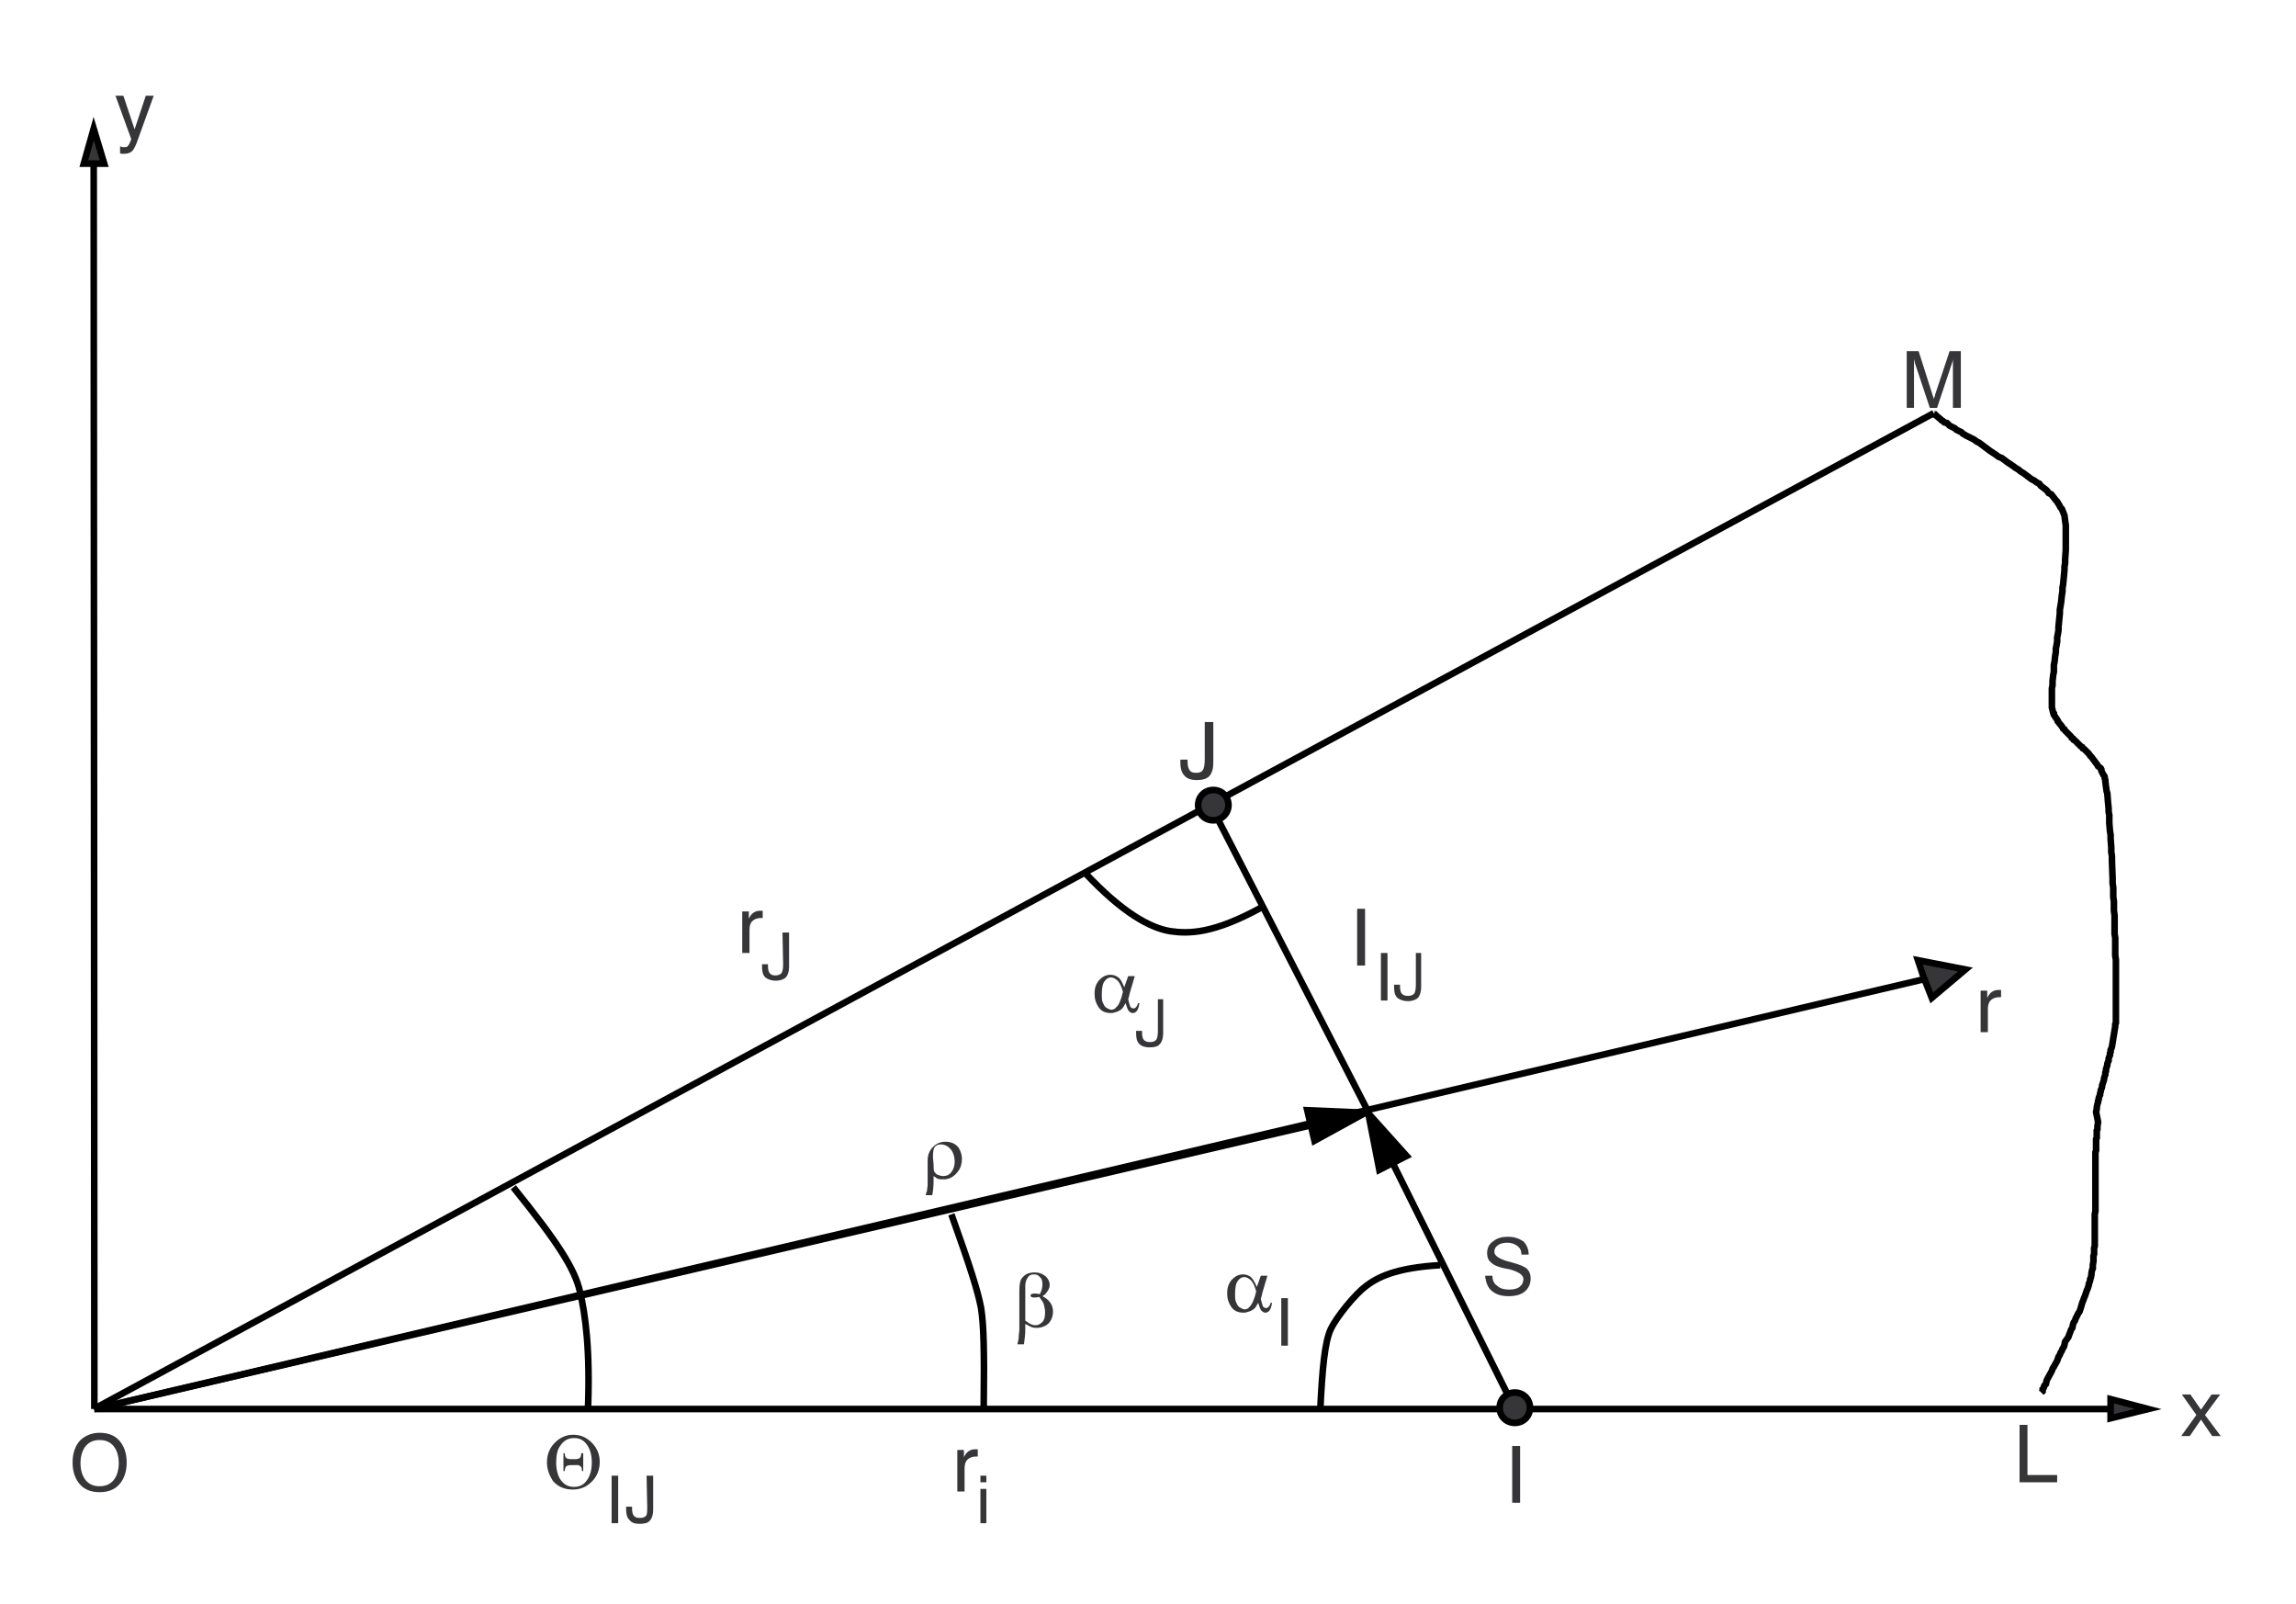 <?xml version="1.0" encoding="utf-8"?>
<!-- Generator: Adobe Illustrator 17.1.0, SVG Export Plug-In . SVG Version: 6.00 Build 0)  -->

<svg version="1.1" id="Layer_1" xmlns="http://www.w3.org/2000/svg" xmlns:xlink="http://www.w3.org/1999/xlink" x="0px" y="0px"
	 width="348px" height="243px" viewBox="132 275 348 243" enable-background="new 132 275 348 243" xml:space="preserve">
<g>
	<rect x="132" y="275" fill="#FFFFFF" width="348" height="243"/>
	<path fill="none" stroke="#000000" stroke-miterlimit="10" d="M425.1,337.7l0.1,0.1h0.1l0.1,0.1l0.1,0.1l0.6,0.5l0.2,0.2l0.2,0.1
		l0.2,0.2l0.4,0.1l0.2,0.2l0.2,0.2l0.4,0.2l0.4,0.2l0.2,0.2l0.4,0.2l0.4,0.2l0.2,0.2l0.5,0.3l0.4,0.2l0.4,0.2l0.4,0.2l0.4,0.3
		l0.4,0.2l1.2,0.9l0.4,0.3l0.9,0.6l0.4,0.3l0.5,0.2l0.4,0.3l0.4,0.3l0.9,0.6l0.4,0.3l0.5,0.3l0.2,0.2l0.5,0.3l0.4,0.3l0.4,0.3
		l0.4,0.3l0.4,0.2l0.4,0.3l0.4,0.2l0.2,0.3l0.4,0.3l0.4,0.3l0.2,0.2l0.2,0.3l0.4,0.2l0.7,0.9l0.2,0.2l0.1,0.2l0.2,0.3l0.1,0.2
		l0.1,0.2l0.2,0.2l0.4,1l0.1,0.8l0.1,0.7v0.3v0.5v1.6v0.5v0.8l-0.1,1.5v0.5l-0.1,0.6v0.5l-0.2,2.1l-0.1,0.6v0.5l-0.1,0.6l-0.1,1
		l-0.1,0.6l-0.1,0.6v0.5L444,370v0.5l-0.1,0.6l-0.1,0.5v0.6l-0.1,0.6l-0.1,0.5v0.5l-0.1,0.6l-0.1,0.9l-0.1,0.5v0.5v0.5l-0.1,0.5
		l-0.1,0.9v0.3v0.3l-0.1,0.5v0.3v0.7v0.3v0.6v0.3v0.5v0.2l0.2,0.8l0.1,0.1v0.2l0.6,0.9v0.1l0.4,0.5l0.1,0.1l0.2,0.3l0.1,0.2l0.2,0.1
		l0.1,0.2l0.1,0.1l0.5,0.5l0.2,0.2l0.1,0.1l0.1,0.2l0.2,0.1l0.1,0.2l0.2,0.1l0.9,0.9l0.2,0.1l0.1,0.2l0.2,0.1l0.1,0.1l0.6,0.6
		l0.2,0.3l0.2,0.2l0.9,1.2l0.1,0.2l0.4,0.3l0.1,0.2v0.2l0.1,0.2l0.1,0.2l0.1,0.2l0.1,0.1l0.1,0.2v0.2l0.1,0.3v0.2l0.1,0.8l0.1,0.7
		l0.1,0.3l0.1,1.3l0.1,1v0.5l0.1,0.5v0.6v0.6l0.1,1.2l0.1,0.6v0.6l0.1,1.3v0.7l0.1,0.6v0.7l0.1,2.7v0.7l0.1,0.7v0.7v0.7l0.1,0.7v0.7
		v0.7l0.1,0.7v0.7v0.7v0.7v0.7l0.1,0.6v1.4v0.6v0.7l0.1,0.6v1.3v0.6v2.2v0.5v3.4v0.2v0.9v0.2v0.3l-0.1,0.2v0.3l-0.5,3.1l-0.1,0.3
		l-0.1,0.2v0.3l-0.1,0.2v0.3l-0.1,0.2l-0.1,0.3v0.3l-0.1,0.2l-0.1,0.3v0.2l-0.2,0.6v0.3l-0.1,0.2v0.3l-0.2,0.6v0.2l-0.2,0.6
		l-0.1,0.3v0.2l-0.1,0.3l-0.1,0.2v0.2l-0.1,0.3v0.2l-0.1,0.2l-0.1,0.3v0.2l-0.1,0.2v0.2l-0.1,0.3l-0.1,0.5v0.2l-0.1,0.5l0.3,1.5
		l-0.1,0.7v0.2v0.2l-0.1,0.2v0.2v0.1v0.3v0.5l-0.1,0.2v0.6v0.2v0.9l-0.1,0.3v2.9v0.3v5.7l-0.1,0.5v2v0.5v1.2v0.3v0.8l-0.1,0.3v0.3
		v0.3v0.3l-0.1,0.3v0.3v0.2v0.3l-0.1,0.6v0.3v0.2l-0.1,0.2l-0.1,0.5v0.2l-0.1,0.5l-0.1,0.2v0.2l-0.1,0.3l-0.1,0.2v0.2l-0.1,0.3
		l-0.1,0.3l-0.1,0.2l-0.1,0.3l-0.1,0.3l-0.1,0.3l-0.1,0.2l-0.1,0.3l-0.2,0.5l-0.2,0.7l-0.1,0.3l-0.1,0.3L447,474l-0.4,0.8l-0.1,0.3
		l-0.2,0.3l-0.1,0.3l-0.1,0.5l-0.2,0.3l-0.1,0.3l-0.2,0.5l-0.1,0.3l-0.5,0.7l-0.1,0.5l-0.1,0.3l-0.2,0.3l-0.1,0.3l-0.2,0.3l-0.1,0.3
		l-0.2,0.3l-0.1,0.3l-0.1,0.3l-0.4,0.7l-0.1,0.2l-0.2,0.3l-0.1,0.3l-0.1,0.2l-0.5,0.9l-0.1,0.2l-0.1,0.2l-0.1,0.5l-0.2,0.2l-0.1,0.2
		v0.1l-0.1,0.2l-0.1,0.1v0.3l-0.1,0.1l-0.1,0.1 M146.2,294.5l0.1,194"/>
	<polygon fill="#363639" stroke="#000000" stroke-miterlimit="10" points="147.8,299.8 144.7,299.8 146.2,294.5 147.8,299.8 	"/>
	<line fill="none" stroke="#000000" stroke-miterlimit="10" x1="457.6" y1="488.5" x2="146.3" y2="488.5"/>
	<polygon fill="#363639" stroke="#000000" stroke-miterlimit="10" points="451.9,489.9 451.9,487 457.6,488.5 451.9,489.9 	"/>
	<line fill="none" stroke="#000000" stroke-miterlimit="10" x1="429.9" y1="421.9" x2="146.3" y2="488.5"/>
	<polygon fill="#363639" stroke="#000000" stroke-miterlimit="10" points="423.5,422.9 422.7,420.5 429.9,421.9 424.8,426.2 	"/>
	<line fill="none" stroke="#000000" stroke-miterlimit="10" x1="146.2" y1="488.5" x2="425.1" y2="337.6"/>
	<path fill="#363639" d="M149.5,289.5h1.2l1.7,5.1l1.7-5.1h1.2l-2.6,7.2c-0.3,0.7-0.5,1.1-0.8,1.3c-0.3,0.2-0.6,0.3-1.1,0.3
		c-0.1,0-0.2,0-0.3,0s-0.2,0-0.3-0.1v-1c0.1,0,0.2,0,0.3,0.1c0.1,0,0.2,0,0.3,0c0.2,0,0.4,0,0.5-0.1s0.2-0.2,0.3-0.4l0.3-0.7
		L149.5,289.5L149.5,289.5z"/>
	<path fill="#363639" d="M147.1,492.1c1.3,0,2.3,0.4,3,1.2c0.7,0.8,1.1,1.9,1.1,3.3s-0.4,2.5-1.1,3.3c-0.7,0.8-1.7,1.2-3,1.2
		s-2.3-0.4-3-1.2c-0.7-0.8-1.1-1.9-1.1-3.3s0.4-2.5,1.1-3.3C144.8,492.6,145.8,492.1,147.1,492.1 M147.1,493.2
		c-0.9,0-1.6,0.3-2.1,0.9s-0.8,1.5-0.8,2.6s0.3,2,0.8,2.6s1.2,0.9,2.1,0.9c0.9,0,1.6-0.3,2.1-0.9s0.8-1.5,0.8-2.6s-0.3-2-0.8-2.6
		S148,493.2,147.1,493.2L147.1,493.2z"/>
	<path fill="none" stroke="#000000" stroke-miterlimit="10" d="M209.8,454.9c6.7,8.3,9.3,12.3,10.1,15.8c0.8,3.3,1.6,8.9,1.2,18.2
		 M276.2,459c2.9,8.1,4,11.6,4.5,14.2c0.4,2.6,0.5,6.3,0.4,15 M315.5,397l23.9,46.5 M339.3,443.6l22.3,44.9"/>
	<polygon points="339.3,443.6 339.8,443.4 346,450.3 340.7,453 338.9,443.8 	"/>
	<path fill="none" stroke="#000000" stroke-miterlimit="10" d="M296.4,407.2c5.7,6.1,9.9,8.4,13,8.9c2.8,0.4,6.5,0.4,13.8-3.6
		 M350.3,466.7c-6.9,0.4-9.6,1.9-11.3,3.2c-1.6,1.2-4.4,4.6-5.3,6.5s-1.3,6-1.6,12.5"/>
	<path fill="#363639" d="M421.1,328.2h1.7l2.1,6.6c0,0.1,0.1,0.2,0.1,0.3c0,0.1,0.1,0.3,0.1,0.4c0-0.1,0-0.2,0.1-0.3
		c0-0.1,0.1-0.2,0.1-0.4l2.2-6.6h1.7v8.6H428v-7.4c0,0.2-0.1,0.4-0.1,0.5s-0.1,0.2-0.1,0.3l-2.2,6.6h-1.1l-2.2-6.6
		c0-0.1-0.1-0.2-0.1-0.4c0-0.1-0.1-0.3-0.1-0.4v7.4H421v-8.6H421.1z"/>
	<path fill="#363639" d="M314.7,384.4h1.2v6.2c0,0.9-0.2,1.5-0.6,2c-0.4,0.4-1,0.6-1.9,0.6c-0.8,0-1.5-0.2-1.9-0.7
		c-0.4-0.4-0.6-1.1-0.6-2c0-0.1,0-0.2,0-0.2s0-0.1,0-0.2h1.1v0.1c0,0,0,0.1,0,0.2c0,0.6,0.1,1,0.3,1.3c0.2,0.3,0.5,0.4,1,0.4
		s0.8-0.1,1-0.4s0.3-0.8,0.3-1.7v-5.6H314.7z"/>
	<path fill="#363639" stroke="#000000" stroke-miterlimit="10" d="M318.2,397L318.2,397c0-1.3-1-2.3-2.3-2.3s-2.3,1-2.3,2.3
		s1,2.3,2.3,2.3C317.1,399.3,318.2,398.3,318.2,397L318.2,397z"/>
	<path fill="#363639" stroke="#000000" stroke-miterlimit="10" d="M363.9,488.3L363.9,488.3c0-1.3-1-2.3-2.3-2.3s-2.3,1-2.3,2.3
		s1,2.3,2.3,2.3C362.9,490.6,363.9,489.6,363.9,488.3L363.9,488.3z"/>
	<line fill="none" stroke="#000000" stroke-miterlimit="10" x1="146.3" y1="488.5" x2="338.9" y2="443.6"/>
	<polygon points="338.9,443.6 339.1,444.1 330.9,448.6 329.5,442.7 338.8,443.1 	"/>
	<path fill="#363639" d="M435.3,425v1.1h-0.1c0,0-0.1,0-0.2,0c-0.6,0-1,0.2-1.3,0.5s-0.4,0.8-0.4,1.3v3.5h-1.1v-6.3h1v1.1
		c0.2-0.4,0.4-0.7,0.7-0.9c0.3-0.2,0.6-0.3,1-0.3h0.1C435.1,425,435.2,425,435.3,425L435.3,425z"/>
	<polygon fill="#363639" points="462.7,486.3 464,486.3 465.6,488.6 467.2,486.3 468.5,486.3 466.2,489.4 468.6,492.6 467.3,492.6 
		465.6,490.1 463.9,492.6 462.6,492.6 464.9,489.4 	"/>
	<polygon fill="#363639" points="438.1,490.9 439.3,490.9 439.3,498.5 443.8,498.5 443.8,499.6 438.1,499.6 	"/>
	<polygon fill="#363639" points="361.2,494.1 362.4,494.1 362.4,502.7 361.2,502.7 	"/>
	<path fill="#363639" d="M363.7,465.1h-1.1c0-0.6-0.2-1-0.6-1.3s-0.9-0.5-1.5-0.5s-1.1,0.1-1.5,0.4s-0.5,0.6-0.5,1
		c0,0.6,0.8,1.1,2.3,1.5c0.2,0,0.3,0.1,0.4,0.1c1.1,0.3,1.8,0.6,2.2,0.9c0.4,0.4,0.6,0.9,0.6,1.5c0,0.8-0.3,1.5-0.9,2
		s-1.4,0.7-2.5,0.7s-1.9-0.3-2.5-0.8s-0.9-1.3-1-2.3h1.1c0,0.6,0.2,1.2,0.7,1.5c0.4,0.4,1,0.6,1.8,0.6c0.7,0,1.2-0.1,1.6-0.4
		s0.6-0.7,0.6-1.2c0-0.6-0.7-1.1-2.2-1.5c-0.3,0-0.4-0.1-0.6-0.1c-1-0.2-1.7-0.5-2.1-0.9c-0.4-0.3-0.6-0.8-0.6-1.4
		c0-0.8,0.3-1.4,0.9-1.8c0.6-0.5,1.3-0.7,2.3-0.7s1.7,0.3,2.3,0.7C363.4,463.6,363.7,464.3,363.7,465.1L363.7,465.1z"/>
	<path fill="#363639" d="M280.2,494.6v1.1h-0.1c0,0-0.1,0-0.2,0c-0.6,0-1,0.2-1.3,0.5s-0.4,0.8-0.4,1.3v3.5h-1.1v-6.3h1v1.1
		c0.2-0.4,0.4-0.7,0.7-0.9s0.6-0.3,1-0.3h0.1C280.1,494.6,280.1,494.6,280.2,494.6L280.2,494.6z"/>
	<polygon fill="#363639" points="337.7,412.7 338.9,412.7 338.9,421.3 337.7,421.3 	"/>
	<path fill="#363639" d="M250.6,416.3h1v5.2c0,0.7-0.2,1.3-0.5,1.6s-0.9,0.5-1.5,0.5c-0.7,0-1.2-0.2-1.6-0.5
		c-0.4-0.4-0.5-0.9-0.5-1.7c0-0.1,0-0.1,0-0.2v-0.1h0.9v0.1c0,0,0,0.1,0,0.2c0,0.5,0.1,0.9,0.3,1.1s0.4,0.3,0.8,0.3s0.7-0.1,0.9-0.3
		s0.3-0.7,0.3-1.4L250.6,416.3L250.6,416.3z"/>
	<path fill="#363639" d="M247.6,413v1.1h-0.1c0,0-0.1,0-0.2,0c-0.6,0-1,0.2-1.3,0.5s-0.4,0.8-0.4,1.3v3.5h-1.1v-6.3h1v1.1
		c0.2-0.4,0.4-0.7,0.7-0.9c0.3-0.2,0.6-0.3,1-0.3h0.1C247.3,413,247.5,413,247.6,413L247.6,413z"/>
	<path fill="#363639" d="M307.3,426.4h1v5.2c0,0.7-0.2,1.3-0.5,1.6c-0.3,0.4-0.9,0.5-1.6,0.5s-1.2-0.2-1.5-0.5
		c-0.4-0.4-0.5-0.9-0.5-1.7c0-0.1,0-0.1,0-0.2s0-0.1,0-0.1h0.9v0.1c0,0,0,0.1,0,0.2c0,0.5,0.1,0.9,0.3,1.1c0.2,0.2,0.5,0.3,0.9,0.3
		s0.7-0.1,0.9-0.3s0.3-0.7,0.3-1.4v-4.8H307.3z"/>
	<polygon fill="#363639" points="341.3,419.4 342.3,419.4 342.3,426.6 341.3,426.6 	"/>
	<path fill="#363639" d="M346.4,419.4h1v5.2c0,0.7-0.2,1.3-0.5,1.6s-0.9,0.5-1.5,0.5c-0.7,0-1.2-0.2-1.6-0.5
		c-0.4-0.4-0.5-0.9-0.5-1.7c0-0.1,0-0.1,0-0.2v-0.1h0.9v0.1c0,0,0,0.1,0,0.2c0,0.5,0.1,0.9,0.3,1.1c0.2,0.2,0.5,0.3,0.9,0.3
		s0.7-0.1,0.9-0.3s0.3-0.7,0.3-1.4v-4.8H346.4z"/>
	<path fill="#363639" d="M280.6,500.6h0.9v5.2h-0.9V500.6 M280.6,498.6h0.9v1h-0.9V498.6L280.6,498.6z"/>
	<path fill="#363639" d="M214.9,496.6c0-1.2,0.4-2.2,1.2-3s1.7-1.2,2.8-1.2s2,0.4,2.8,1.2c0.8,0.8,1.2,1.8,1.2,2.9
		c0,1.2-0.4,2.2-1.2,3s-1.7,1.2-2.9,1.2s-2.2-0.4-3-1.3C215.3,498.6,214.9,497.7,214.9,496.6 M220.4,495.2v2.7h-0.2
		c0-0.3,0-0.4-0.1-0.6c-0.1-0.1-0.2-0.2-0.4-0.3c-0.1,0-0.2,0-0.5,0h-0.7c-0.3,0-0.6,0.1-0.7,0.2c-0.1,0.1-0.2,0.4-0.2,0.7h-0.2
		v-2.7h0.2c0,0.4,0.1,0.6,0.2,0.7c0.1,0.1,0.4,0.2,0.7,0.2h0.7c0.3,0,0.6-0.1,0.7-0.2c0.1-0.1,0.2-0.4,0.2-0.7L220.4,495.2
		 M216.3,496.6c0,1.2,0.3,2.2,0.8,2.8c0.5,0.6,1.1,0.9,1.9,0.9c0.8,0,1.4-0.3,1.8-0.8c0.6-0.7,0.9-1.7,0.9-2.9
		c0-1.2-0.3-2.2-0.9-2.9c-0.5-0.6-1.1-0.8-1.8-0.8c-0.9,0-1.6,0.4-2.1,1.2C216.5,494.6,216.3,495.5,216.3,496.6L216.3,496.6z"/>
	<polygon fill="#363639" points="224.7,498.6 225.7,498.6 225.7,505.8 224.7,505.8 	"/>
	<path fill="#363639" d="M230,498.6h1v5.2c0,0.7-0.2,1.3-0.5,1.6c-0.3,0.4-0.9,0.5-1.6,0.5c-0.7,0-1.2-0.2-1.5-0.6
		c-0.4-0.4-0.5-0.9-0.5-1.7c0-0.1,0-0.1,0-0.2v-0.1h0.9v0.1c0,0,0,0.1,0,0.2c0,0.5,0.1,0.9,0.3,1.1s0.4,0.3,0.9,0.3
		c0.4,0,0.7-0.1,0.9-0.3c0.2-0.2,0.2-0.7,0.2-1.4L230,498.6L230,498.6z"/>
	<path fill="#363639" d="M303,422.9h1l-0.8,2.7c0,0.2-0.1,0.4-0.2,0.8c0.1,0.6,0.3,1,0.3,1.1c0.1,0.2,0.3,0.3,0.5,0.3
		s0.3-0.1,0.4-0.2s0.2-0.3,0.3-0.6h0.2c-0.1,0.6-0.2,0.9-0.4,1.2c-0.2,0.2-0.4,0.3-0.6,0.3s-0.4-0.1-0.6-0.3
		c-0.2-0.2-0.3-0.6-0.5-1.2c-0.2,0.3-0.3,0.6-0.5,0.8c-0.2,0.2-0.5,0.4-0.8,0.5s-0.6,0.2-0.9,0.2c-0.9,0-1.5-0.3-1.9-0.9
		s-0.6-1.2-0.6-2c0-0.9,0.2-1.5,0.7-2.1c0.5-0.5,1-0.8,1.7-0.8c0.4,0,0.8,0.1,1.2,0.4s0.6,0.8,0.9,1.5L303,422.9 M302.2,425.3
		c-0.2-0.8-0.5-1.4-0.8-1.7c-0.3-0.3-0.7-0.5-1-0.5c-0.4,0-0.7,0.2-1,0.6s-0.4,1.1-0.4,2c0,0.6,0,1,0.2,1.3c0.1,0.3,0.3,0.6,0.5,0.7
		s0.5,0.3,0.7,0.3c0.3,0,0.6-0.1,0.8-0.4C301.6,427.3,301.9,426.5,302.2,425.3L302.2,425.3z"/>
	<path fill="#363639" d="M287.4,475.6v1c0,0.6-0.1,1.3-0.2,2.1h-1c0.1-0.5,0.2-0.8,0.2-1c0-0.6,0.1-0.9,0.1-1.2v-6
		c0-0.7,0.1-1.2,0.2-1.5s0.4-0.6,0.8-0.9c0.4-0.2,0.8-0.3,1.3-0.3c0.7,0,1.2,0.2,1.7,0.6c0.4,0.4,0.6,0.8,0.6,1.3
		c0,0.3-0.1,0.6-0.3,0.9s-0.4,0.6-0.8,0.8c1,0.5,1.6,1.3,1.6,2.3c0,0.5-0.1,0.9-0.3,1.3c-0.2,0.4-0.5,0.7-0.9,0.9s-0.8,0.3-1.2,0.3
		c-0.3,0-0.5,0-0.8-0.1C288.1,476,287.8,475.8,287.4,475.6 M287.4,475.1c0.4,0.3,0.7,0.5,1,0.6c0.2,0.1,0.4,0.1,0.6,0.1
		c0.4,0,0.7-0.2,1-0.5s0.4-0.8,0.4-1.5c0-0.4-0.1-0.8-0.2-1.2c-0.1-0.3-0.4-0.7-0.7-1.1c-0.3,0.1-0.5,0.1-0.7,0.1s-0.4,0-0.5-0.1
		s-0.1-0.1-0.1-0.2s0-0.1,0.1-0.2c0.1,0,0.2-0.1,0.4-0.1c0.2,0,0.5,0,0.9,0.1c0.3-0.5,0.4-1.1,0.4-1.5c0-0.5-0.1-0.9-0.4-1.1
		c-0.2-0.3-0.5-0.4-0.9-0.4c-0.5,0-0.8,0.2-1,0.6c-0.2,0.3-0.3,0.7-0.3,1.2L287.4,475.1L287.4,475.1z"/>
	<path fill="#363639" d="M323.1,468.3h1l-0.8,2.7c0,0.2-0.1,0.4-0.2,0.8c0.1,0.6,0.3,1,0.3,1.1c0.1,0.2,0.3,0.3,0.5,0.3
		s0.3-0.1,0.4-0.2s0.2-0.3,0.3-0.6h0.2c-0.1,0.6-0.2,0.9-0.4,1.2c-0.2,0.2-0.4,0.3-0.6,0.3s-0.4-0.1-0.6-0.3
		c-0.2-0.2-0.3-0.6-0.5-1.2c-0.2,0.3-0.3,0.6-0.5,0.8c-0.2,0.2-0.5,0.4-0.8,0.5s-0.6,0.2-0.9,0.2c-0.9,0-1.5-0.3-1.9-0.9
		s-0.6-1.2-0.6-2c0-0.9,0.2-1.5,0.7-2.1c0.5-0.5,1-0.8,1.7-0.8c0.4,0,0.8,0.1,1.2,0.4c0.3,0.3,0.6,0.8,0.9,1.5L323.1,468.3
		 M322.4,470.7c-0.2-0.8-0.5-1.4-0.8-1.7c-0.3-0.3-0.7-0.5-1-0.5c-0.4,0-0.7,0.2-1,0.6s-0.4,1.1-0.4,2c0,0.6,0,1,0.2,1.3
		c0.1,0.3,0.3,0.6,0.5,0.7s0.5,0.3,0.7,0.3c0.3,0,0.6-0.1,0.8-0.4C321.8,472.6,322.1,471.9,322.4,470.7L322.4,470.7z"/>
	<polygon fill="#363639" points="326.2,471.7 327.2,471.7 327.2,478.9 326.2,478.9 	"/>
	<path fill="#363639" d="M273.5,453.2v0.7c0,1-0.1,1.7-0.2,2.2h-1c0.1-0.3,0.1-0.5,0.2-0.6c0-0.3,0.1-0.6,0.1-1v-3.7
		c0-0.8,0.3-1.5,0.8-2s1.1-0.8,1.9-0.8c0.9,0,1.5,0.3,2,0.9c0.3,0.5,0.5,1.1,0.5,1.7c0,0.7-0.2,1.4-0.6,1.9
		c-0.6,0.8-1.3,1.2-2.2,1.2c-0.3,0-0.6,0-0.9-0.1C273.9,453.5,273.7,453.3,273.5,453.2 M273.5,451.4c0,0.5,0,0.9,0.1,1.1
		s0.3,0.4,0.5,0.5c0.3,0.1,0.5,0.2,0.9,0.2c0.5,0,0.9-0.2,1.2-0.6c0.3-0.4,0.5-0.9,0.5-1.6c0-0.5-0.1-0.9-0.3-1.4
		c-0.2-0.4-0.5-0.7-0.8-0.9c-0.3-0.2-0.7-0.3-1-0.3c-0.5,0-0.8,0.2-1,0.5c-0.1,0.2-0.2,0.7-0.2,1.4L273.5,451.4L273.5,451.4z"/>
</g>
</svg>
